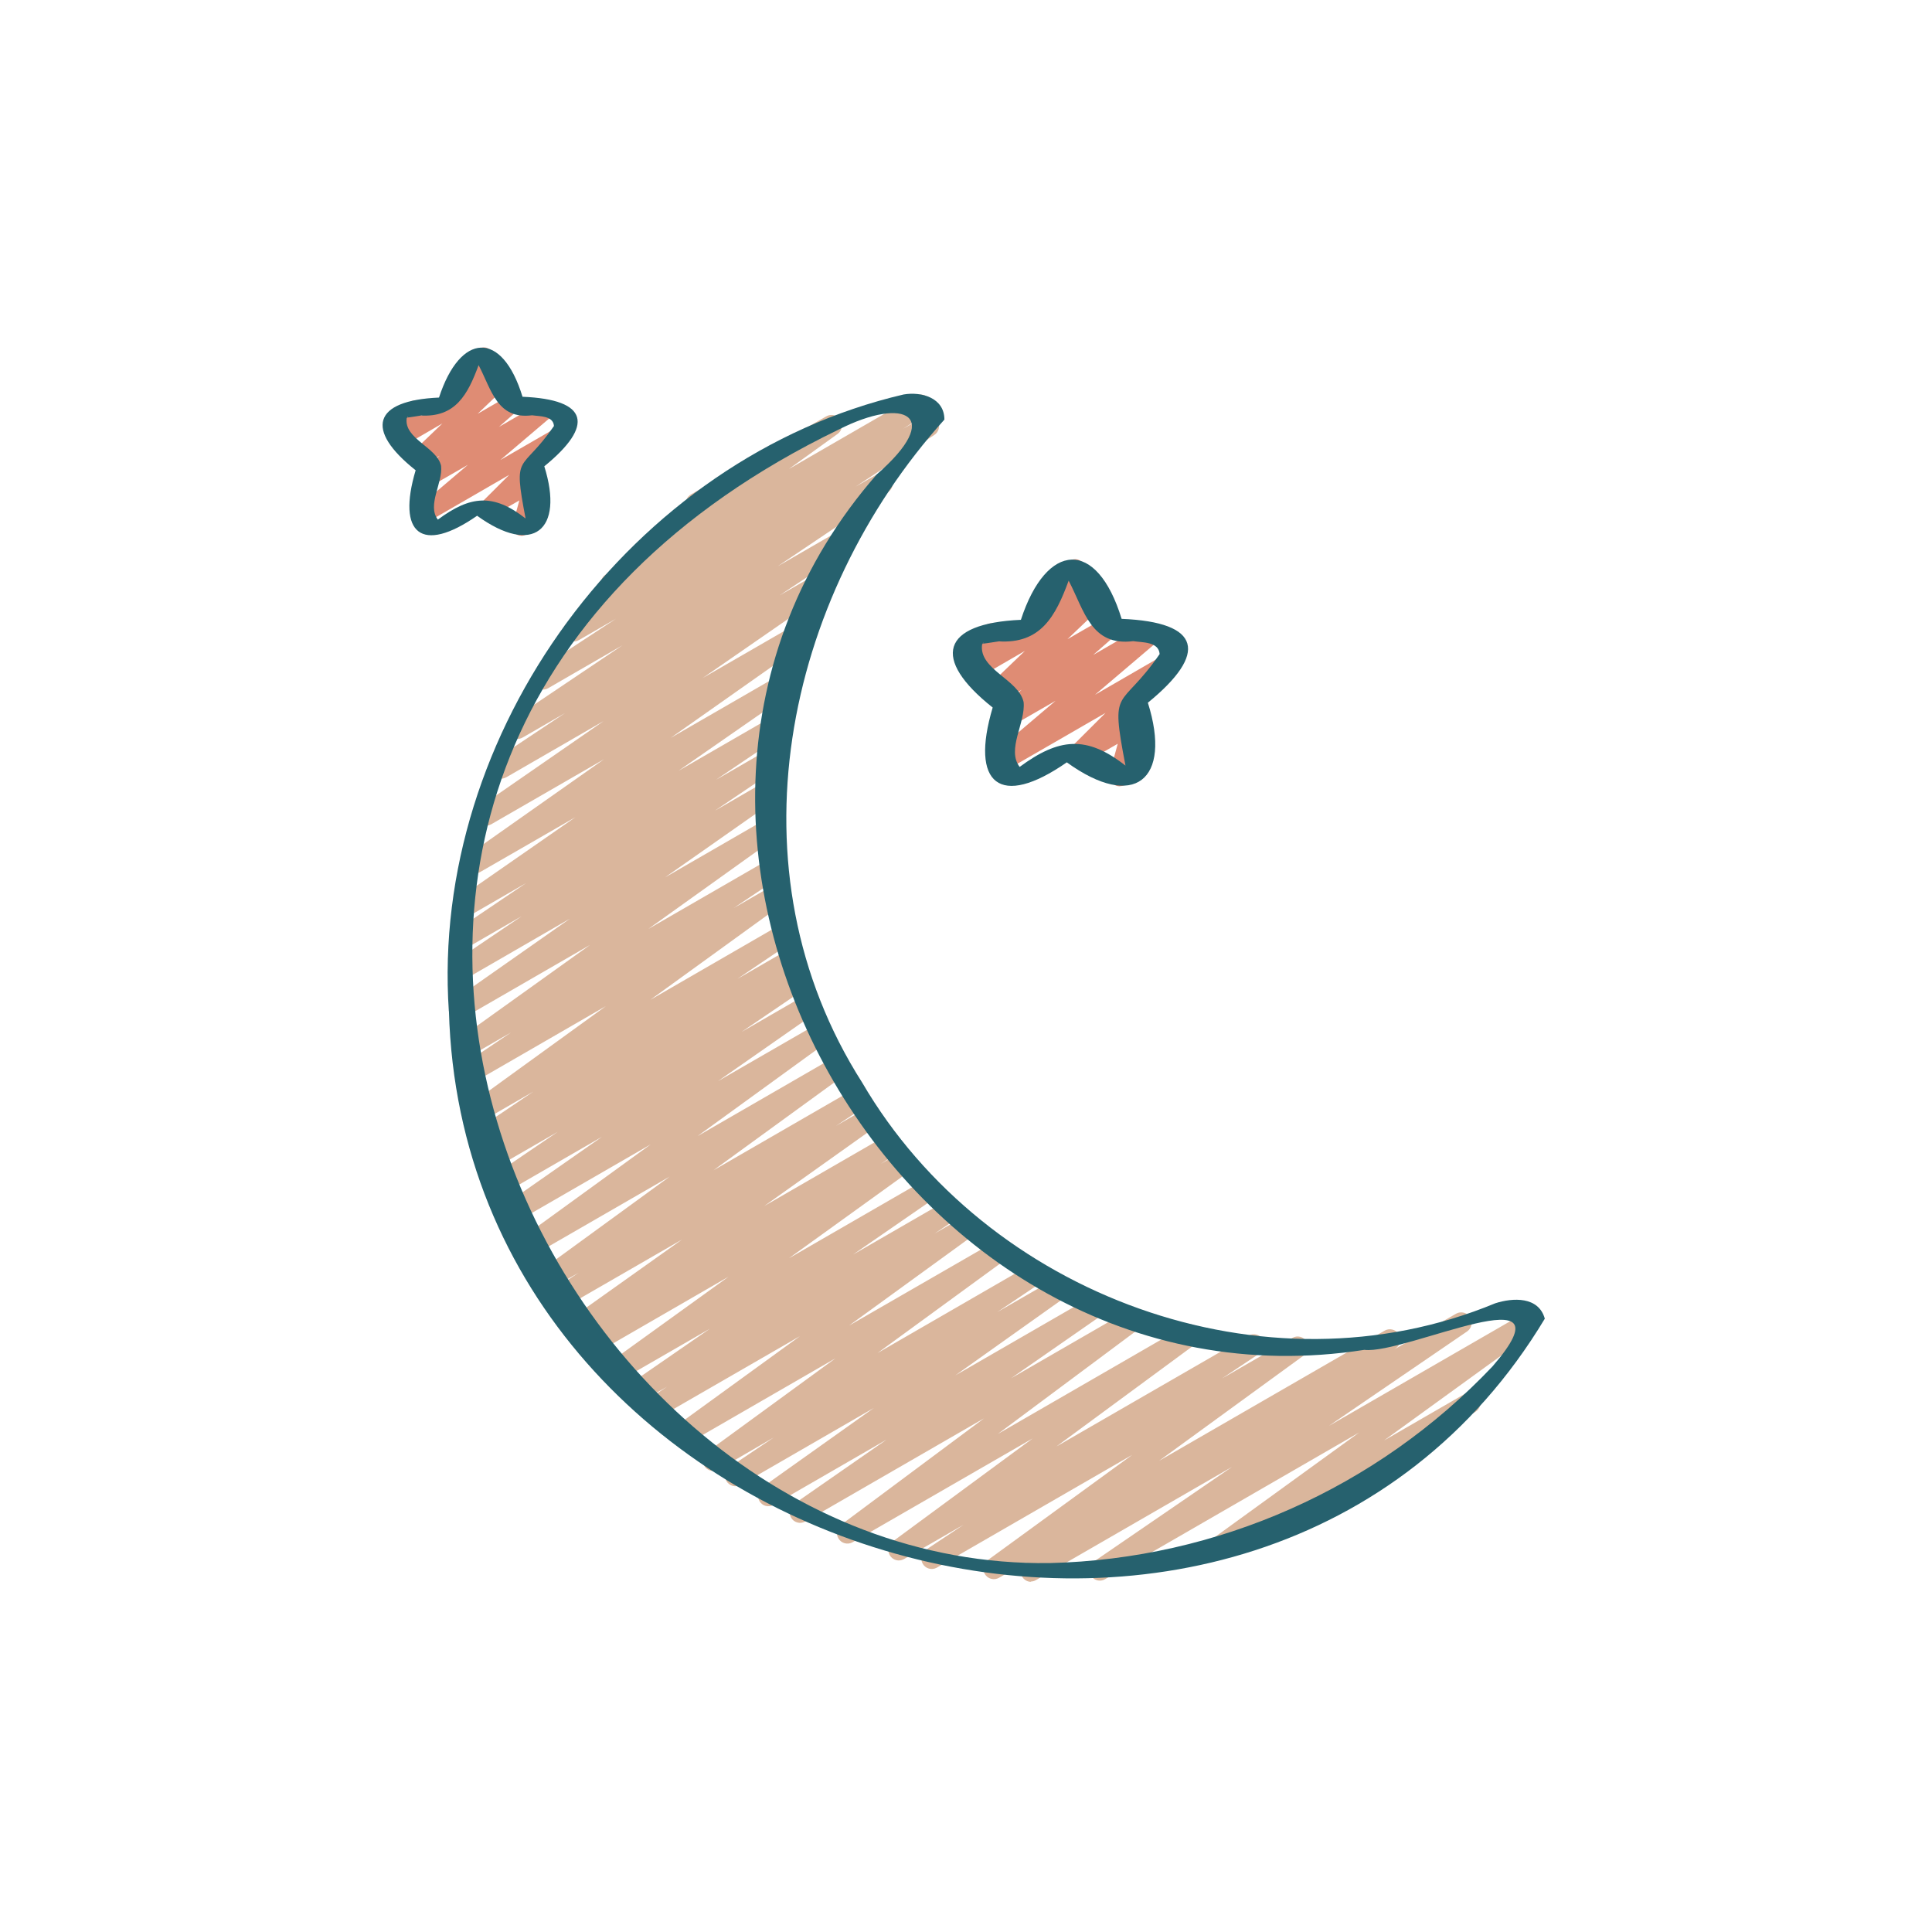 <?xml version="1.0" encoding="UTF-8"?>
<svg xmlns="http://www.w3.org/2000/svg" xmlns:i="http://ns.adobe.com/AdobeIllustrator/10.0/" id="Ebene_1" version="1.1" viewBox="0 0 220 220">
  <!-- Generator: Adobe Illustrator 29.8.1, SVG Export Plug-In . SVG Version: 2.1.1 Build 2)  -->
  <defs>
    <style>
      .st0 {
        fill: #26616e;
      }

      .st1 {
        fill: #df8c74;
      }

      .st2 {
        fill: #dab69c;
      }
    </style>
  </defs>
  <g id="Ebene_11" data-name="Ebene_1">
    <g>
      <path class="st2" d="M117.42,180.13c-.66,0-1.19-.53-1.19-1.19,0-.4.21-.78.54-1l.17-.11-3.17,1.83c-.57.33-1.3.14-1.63-.43-.31-.53-.17-1.21.33-1.57l16.47-12-22.26,12.85c-.57.32-1.3.12-1.62-.46-.3-.54-.14-1.22.37-1.57l4.3-2.86-6.8,3.92c-.57.32-1.3.12-1.62-.46-.29-.52-.15-1.17.32-1.53l15.97-11.76-20.5,11.82c-.57.33-1.3.14-1.63-.43-.31-.52-.17-1.2.32-1.56l16.26-12.11-20.36,11.75c-.58.32-1.3.11-1.62-.46-.29-.53-.14-1.19.34-1.54l10.55-7.33-12.87,7.43c-.57.33-1.3.13-1.62-.45-.3-.53-.16-1.2.34-1.56l12.69-9.02-15.15,8.75c-.57.33-1.3.14-1.63-.43-.32-.54-.15-1.24.37-1.59l5.03-3.38-6.3,3.66c-.57.33-1.3.14-1.63-.43-.31-.53-.17-1.21.33-1.57l14.62-10.67-17.01,9.82c-.57.32-1.3.12-1.62-.45-.3-.52-.16-1.19.33-1.55l14.25-10.34-16.28,9.39c-.58.32-1.3.1-1.62-.48-.29-.53-.14-1.2.36-1.55l2.4-1.6-3.05,1.76c-.57.32-1.3.12-1.62-.45-.3-.53-.15-1.21.35-1.56l9.21-6.36-10.25,5.91c-.59.29-1.31.04-1.59-.55-.24-.49-.11-1.09.31-1.44l13.65-9.84-15.01,8.67c-.57.33-1.3.14-1.63-.43-.32-.55-.15-1.24.38-1.59l1.55-1.02-1.81,1.04c-.57.33-1.3.13-1.62-.45-.3-.53-.16-1.2.34-1.56l12.5-8.89-13.4,7.73c-.57.34-1.3.15-1.63-.42-.33-.55-.16-1.26.38-1.61l2.89-1.93-3,1.73c-.57.32-1.3.12-1.62-.45-.3-.52-.16-1.19.33-1.55l14.65-10.67-15.43,8.9c-.58.32-1.3.11-1.62-.47-.29-.52-.15-1.17.32-1.53l14.57-10.57-15.09,8.71c-.57.34-1.3.15-1.63-.42-.32-.54-.17-1.24.35-1.59l10.82-7.56-10.88,6.28c-.57.32-1.3.12-1.62-.46-.3-.54-.15-1.21.36-1.56l7.09-4.82-6.83,3.94c-.58.32-1.3.11-1.62-.47-.3-.54-.14-1.21.37-1.56l1.12-.74-.59.34c-.58.31-1.3.09-1.61-.49-.28-.53-.13-1.18.35-1.53l6.03-4.07-5.51,3.18c-.57.33-1.3.13-1.63-.44-.3-.53-.16-1.2.33-1.56l15.08-10.92-14.67,8.47c-.57.33-1.3.14-1.63-.43-.31-.54-.15-1.24.37-1.59l5.13-3.45-4.29,2.47c-.57.32-1.3.12-1.62-.45-.3-.53-.15-1.19.33-1.55l14.58-10.44-13.67,7.89c-.58.32-1.3.11-1.62-.47-.29-.52-.14-1.18.34-1.53l12.66-8.88-11.44,6.61c-.56.35-1.29.18-1.64-.38s-.18-1.29.38-1.64l7.22-4.88-5.82,3.36c-.57.33-1.3.13-1.62-.44-.31-.54-.15-1.22.36-1.57l7.58-5.12-5.96,3.44c-.57.33-1.3.14-1.63-.43-.31-.54-.16-1.23.35-1.58l12.85-8.93-10.87,6.26c-.57.33-1.3.14-1.63-.43-.31-.54-.16-1.22.35-1.58l15.41-10.85-12.85,7.41c-.57.33-1.3.14-1.63-.43-.31-.54-.16-1.23.35-1.58l14.09-9.75-11.08,6.4c-.57.34-1.3.15-1.63-.42-.33-.55-.16-1.26.38-1.61l7.92-5.27-4.78,2.76c-.56.35-1.29.18-1.64-.38-.35-.56-.18-1.29.38-1.64l12.58-8.46-8.43,4.87c-.56.34-1.3.15-1.63-.41-.33-.55-.16-1.27.38-1.62l8.95-5.87-4.2,2.42c-.56.35-1.29.17-1.64-.39-.35-.56-.17-1.29.39-1.64h0l4.93-3.21c-.41.01-.8-.2-1.03-.55-.34-.53-.21-1.24.31-1.61l9.85-7.07c-.59-.29-.84-1-.55-1.59.1-.21.27-.39.48-.51l15.4-8.89c.57-.33,1.3-.14,1.63.43.31.53.16,1.21-.34,1.57l-5.54,3.99,14.37-8.3c.56-.34,1.29-.17,1.64.39.34.56.17,1.29-.39,1.64h0l-2.62,1.7,2.29-1.33c.57-.34,1.3-.15,1.64.41.33.55.16,1.27-.38,1.62l-8.95,5.88,2.44-1.41c.57-.33,1.3-.14,1.63.43.32.54.15,1.24-.37,1.59l-12.58,8.46,6.91-3.99c.56-.35,1.29-.17,1.64.38s.17,1.29-.39,1.64h0l-7.93,5.28,4.05-2.34c.56-.35,1.29-.19,1.64.37s.19,1.29-.37,1.64l-14.08,9.74,10.49-6.05c.57-.32,1.3-.12,1.62.46.3.53.15,1.19-.34,1.55l-15.42,10.86,12.44-7.18c.56-.34,1.29-.16,1.64.4.33.55.17,1.26-.36,1.61l-12.85,8.93,10.6-6.12c.57-.33,1.3-.13,1.62.44.31.54.15,1.22-.36,1.57l-7.57,5.12,5.82-3.36c.57-.33,1.3-.13,1.62.44.31.54.15,1.22-.36,1.57l-7.22,4.88,5.72-3.31c.57-.34,1.3-.15,1.63.42.32.54.17,1.24-.35,1.59l-12.67,8.89,11.38-6.57c.57-.33,1.3-.14,1.63.43.31.54.17,1.22-.34,1.58l-14.57,10.43,13.6-7.85c.57-.33,1.3-.14,1.63.43.32.54.15,1.24-.37,1.59l-5.14,3.45,4.29-2.47c.57-.33,1.3-.13,1.63.44.3.53.16,1.2-.33,1.56l-15.08,10.92,14.68-8.48c.56-.35,1.29-.18,1.64.38s.18,1.29-.38,1.64h0l-6.02,4.07,5.53-3.19c.57-.33,1.3-.14,1.63.43.32.55.15,1.25-.38,1.59l-1.12.74.63-.36c.57-.32,1.3-.12,1.62.46.3.54.15,1.21-.36,1.56l-7.09,4.82,6.87-3.97c.57-.33,1.3-.13,1.63.44.31.54.15,1.21-.35,1.57l-10.83,7.56,10.96-6.32c.57-.32,1.3-.12,1.62.45.3.53.16,1.19-.33,1.55l-14.58,10.58,15.19-8.77c.57-.32,1.3-.12,1.62.45.3.53.16,1.19-.33,1.55l-14.66,10.66,15.57-8.99c.57-.34,1.3-.15,1.63.42.33.55.16,1.26-.38,1.61l-2.88,1.91,3.07-1.78c.57-.32,1.3-.11,1.62.46.29.53.15,1.19-.34,1.54l-12.51,8.9,13.56-7.83c.57-.33,1.3-.14,1.63.43.32.55.15,1.24-.38,1.59l-1.53,1.01,1.89-1.09c.57-.32,1.3-.12,1.62.46.29.52.15,1.18-.33,1.54l-13.65,9.84,15.23-8.79c.57-.33,1.3-.14,1.63.43.31.54.16,1.23-.35,1.58l-9.21,6.36,10.43-6.02c.57-.32,1.3-.12,1.62.45.31.54.15,1.23-.37,1.58l-2.42,1.61,3.23-1.87c.57-.32,1.3-.12,1.62.45.3.52.16,1.19-.33,1.55l-14.24,10.34,16.57-9.55c.57-.33,1.3-.14,1.63.43.31.53.17,1.21-.33,1.57l-14.62,10.67,17.4-10.05c.58-.32,1.3-.11,1.62.46.29.53.14,1.2-.36,1.55l-5.03,3.38,6.62-3.81c.58-.32,1.3-.11,1.62.47.29.52.15,1.18-.33,1.53l-12.69,9.02,15.65-9.03c.58-.31,1.3-.1,1.61.48.28.52.14,1.17-.34,1.53l-10.56,7.34,13.43-7.75c.57-.33,1.3-.14,1.63.43.3.52.17,1.2-.32,1.56l-16.26,12.11,21.35-12.33c.57-.32,1.3-.12,1.62.46.29.52.15,1.17-.32,1.53l-15.97,11.76,21.89-12.63c.58-.32,1.3-.11,1.62.47.3.54.14,1.21-.37,1.56l-4.29,2.86,8.01-4.62c.57-.33,1.3-.14,1.63.43.31.53.17,1.21-.33,1.57l-16.48,12,25.66-14.81c.56-.34,1.29-.17,1.64.39s.17,1.29-.39,1.64l-.13.09,7.05-4.07c.57-.32,1.3-.11,1.62.46.3.53.14,1.2-.35,1.55l-15.76,10.77,22.16-12.79c.57-.33,1.3-.13,1.63.44.3.53.16,1.2-.33,1.56l-17.18,12.45,9.23-5.33c.58-.3,1.3-.08,1.61.5.29.55.11,1.23-.42,1.56l-29.14,16.82c-.57.33-1.3.13-1.63-.44-.3-.53-.16-1.2.33-1.56l17.19-12.46-28.94,16.71c-.57.33-1.3.13-1.63-.44-.31-.54-.15-1.22.36-1.57l15.73-10.78-22.33,12.89c-.18.11-.39.16-.6.16h0Z"></path>
      <g>
        <path class="st1" d="M127.52,89.54c-.66,0-1.19-.53-1.19-1.19,0-.11.01-.21.04-.32l.91-3.34-3.82,2.21c-.57.32-1.3.11-1.62-.46-.26-.46-.18-1.04.19-1.41l3.86-3.85-11.42,6.59c-.57.33-1.3.14-1.63-.43-.29-.5-.18-1.13.26-1.51l7.1-6.03-5,2.88c-.57.33-1.3.14-1.63-.43-.29-.49-.18-1.12.25-1.5l2.52-2.21-2.11,1.22c-.56.34-1.29.17-1.64-.39-.3-.49-.21-1.11.21-1.5l3.91-3.75-5.11,2.96c-.57.33-1.3.14-1.63-.43-.2-.35-.22-.77-.04-1.13l.26-.54c-.66.06-1.23-.43-1.29-1.08-.04-.46.19-.9.59-1.14l2.82-1.62c.57-.33,1.3-.14,1.63.43.2.35.22.77.04,1.13l-.18.36,10.25-5.91c.56-.34,1.29-.17,1.64.39.3.49.21,1.11-.21,1.5l-3.93,3.75,4.07-2.35c.57-.33,1.3-.14,1.63.43.29.49.18,1.12-.25,1.5l-2.52,2.21,5.92-3.42c.57-.33,1.3-.13,1.62.44.28.5.17,1.12-.26,1.5l-7.08,6.02,7.92-4.58c.57-.32,1.3-.12,1.62.46.26.46.18,1.04-.19,1.42l-4.62,4.6c.19.04.37.12.53.24.38.29.55.79.42,1.26l-.92,3.37c.62-.22,1.3.11,1.52.72.19.54-.03,1.15-.53,1.43l-2.3,1.33c-.18.1-.39.15-.6.15h0Z"></path>
        <path class="st1" d="M118.04,71.69c-.66,0-1.19-.53-1.19-1.19,0-.27.09-.53.25-.73l2.1-2.68c-.07-.07-.13-.15-.18-.24-.33-.57-.14-1.3.43-1.63l2.38-1.38c.57-.33,1.3-.13,1.63.44.24.42.2.94-.09,1.32l-.62.8.73-.42c.57-.32,1.3-.12,1.62.45.32.57.13,1.29-.43,1.62l-6.04,3.49c-.18.1-.39.16-.59.16h0Z"></path>
      </g>
      <path class="st0" d="M51.12,115.14c1.79,63.82,92.17,89.24,124.79,35.02-.71-2.55-3.64-2.4-5.65-1.75-26.19,10.86-57.91-.88-72.08-25.13-15.43-24.2-8.9-55.22,9.36-75.5,0-2.49-2.62-3.21-4.65-2.86-30.99,7.24-53.92,38.49-51.78,70.23h0ZM95.49,48.92c7.63-3.87,12.01-1.56,4.35,5.1-35.54,40.66,2.49,107.94,55.52,99.69,4.61.58,24.16-9.18,14.6,1.88-13.16,13.87-31.31,21.93-50.42,22.4-59.24.84-100.62-92.04-24.05-129.07h0Z"></path>
      <path class="st0" d="M113.04,80.56c-2.6,8.73.8,11.56,8.44,6.25,7.66,5.54,12,2.01,9.23-6.79,6.87-5.61,6.11-9.18-2.99-9.55-2.82-9.22-8.56-8.8-11.47.11-9.07.4-10.23,4.42-3.21,9.99h0ZM113.68,73.03c4.83.32,6.52-2.86,8.01-6.91,1.8,3.44,2.54,7.49,7.35,6.89,1.03.16,2.91.04,3.01,1.47-4.53,6.57-5.68,3.4-3.89,12.7-4.45-3.48-7.59-3.14-12.05.15-1.52-1.99.7-5.04.45-7.39-.57-2.57-5.11-3.71-4.73-6.54l.06-.1c.6-.06,1.21-.18,1.81-.26h0s0-.01,0-.01ZM111.9,73.26l.04-.07c.11.01.09.03-.04.08h0Z"></path>
    </g>
  </g>
  <g>
    <path class="st1" d="M59.33,61c-.55,0-.99-.44-.99-.99,0-.09.01-.18.04-.26l.76-2.77-3.17,1.83c-.48.27-1.08.09-1.34-.38-.21-.38-.15-.86.16-1.17l3.2-3.19-9.46,5.47c-.47.27-1.08.11-1.35-.36-.24-.41-.15-.94.22-1.25l5.88-5-4.15,2.39c-.47.27-1.08.11-1.35-.36-.24-.41-.15-.93.2-1.24l2.09-1.83-1.75,1.01c-.47.29-1.07.14-1.36-.33-.25-.4-.17-.92.17-1.24l3.24-3.11-4.24,2.46c-.47.28-1.08.12-1.35-.35-.17-.29-.18-.64-.03-.94l.22-.45c-.54.05-1.02-.35-1.07-.9-.03-.38.16-.75.49-.94l2.34-1.35c.47-.28,1.08-.12,1.35.35.17.29.18.64.03.94l-.15.3,8.49-4.9c.47-.29,1.07-.14,1.36.33.25.4.17.92-.17,1.24l-3.25,3.11,3.37-1.95c.47-.27,1.08-.11,1.35.36.24.41.15.93-.2,1.24l-2.09,1.84,4.9-2.83c.47-.27,1.08-.1,1.35.37.23.41.14.93-.22,1.24l-5.87,4.99,6.57-3.79c.48-.27,1.08-.1,1.35.38.22.38.15.87-.16,1.18l-3.83,3.82c.16.03.31.1.44.2.32.24.46.66.35,1.04l-.76,2.79c.51-.18,1.08.09,1.26.6.16.45-.03.95-.44,1.19l-1.91,1.1c-.15.08-.32.13-.49.12h0Z"></path>
    <path class="st1" d="M51.47,46.2c-.55,0-.99-.44-.99-.99,0-.22.07-.44.21-.61l1.74-2.22c-.06-.06-.11-.12-.15-.2-.27-.47-.11-1.08.36-1.35l1.98-1.14c.47-.27,1.08-.11,1.35.37.2.35.17.78-.08,1.1l-.52.66.6-.35c.47-.27,1.08-.1,1.35.37.27.47.11,1.07-.36,1.34l-5,2.89c-.15.09-.32.13-.49.13h0Z"></path>
    <path class="st0" d="M47.33,53.55c-2.15,7.23.66,9.58,7,5.18,6.35,4.59,9.94,1.67,7.65-5.63,5.7-4.65,5.07-7.61-2.48-7.92-2.34-7.65-7.1-7.3-9.51.09-7.52.33-8.48,3.66-2.66,8.28h0ZM47.86,47.31c4,.26,5.4-2.37,6.64-5.73,1.49,2.85,2.11,6.21,6.09,5.71.86.13,2.41.03,2.49,1.22-3.75,5.45-4.71,2.82-3.23,10.53-3.69-2.88-6.29-2.61-9.99.13-1.26-1.65.58-4.18.37-6.12-.47-2.13-4.24-3.07-3.92-5.42l.05-.08c.5-.05,1.01-.15,1.5-.22h0s0,0,0,0ZM46.38,47.51l.04-.06c.09,0,.08.03-.04.07h0Z"></path>
  </g>
</svg>
